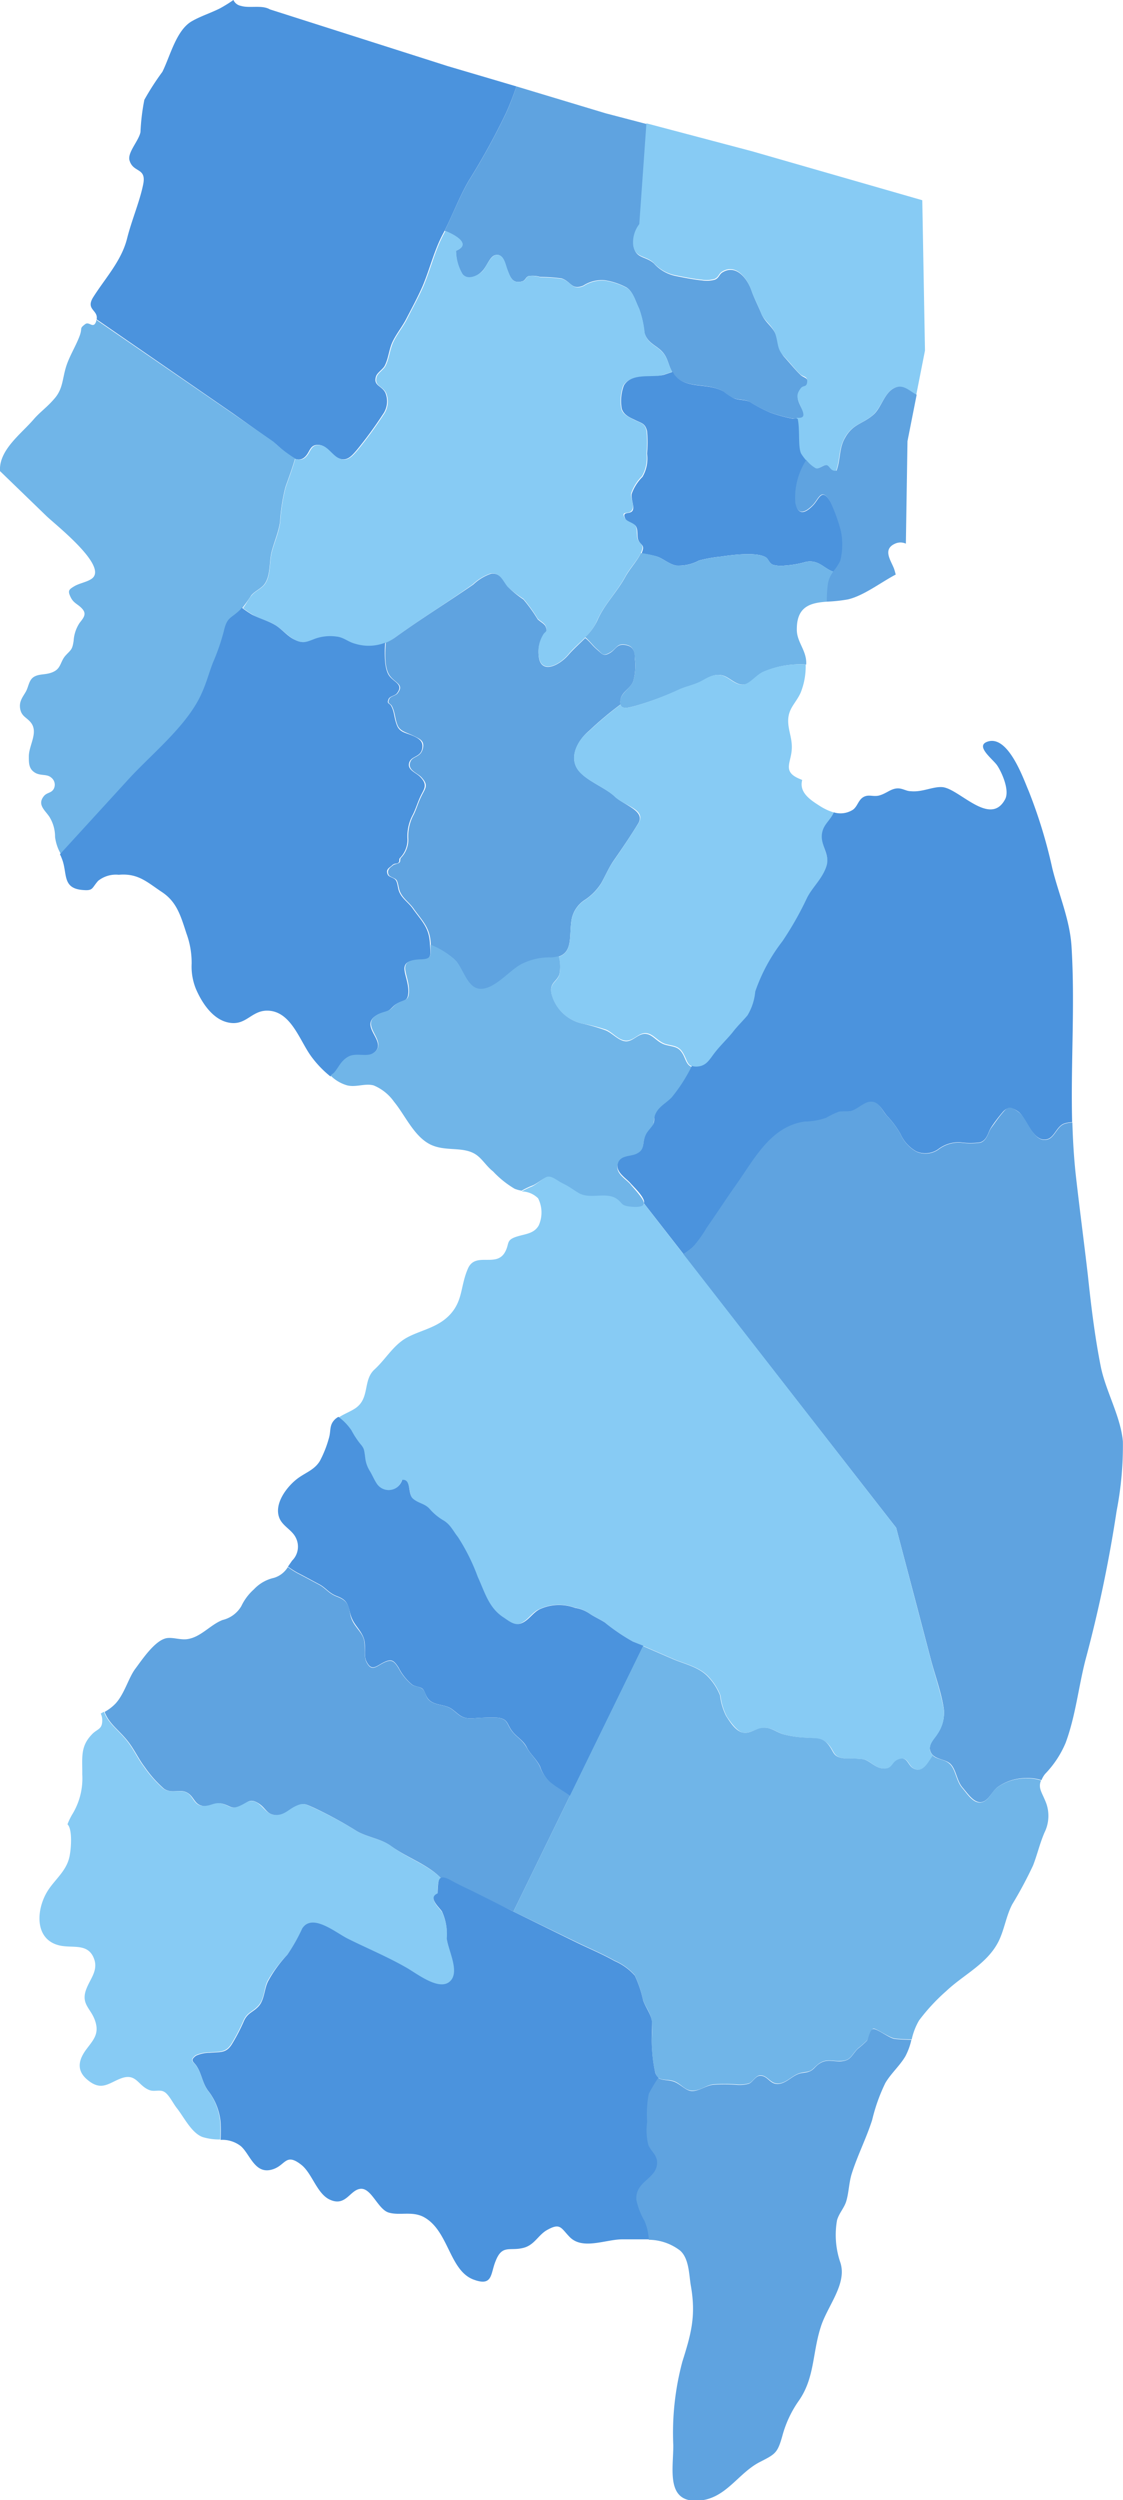 <?xml version="1.0" encoding="UTF-8"?> <svg xmlns="http://www.w3.org/2000/svg" viewBox="0 0 104.01 231.5"><defs><style>.a{fill:#4b93dd;}.b{fill:#5fa3e0;}.c{fill:#87cbf4;}.d{fill:#70b5e8;}</style></defs><path class="a" d="M25.27,40.9c.84.58,2,2.21,2.92,1.45.56-.46.45-1.24,1.38-1.15.73.08,1.13.9,1.7,1.19.82.41,1.27-.13,1.8-.75a37.25,37.25,0,0,0,2.39-3.27,2.07,2.07,0,0,0,.23-2c-.33-.67-1.13-.64-.87-1.5.11-.37.63-.66.81-1,.37-.72.39-1.55.76-2.29s.87-1.34,1.24-2.06c.52-1,1.06-2,1.5-3,.68-1.6,1.08-3.33,1.89-4.85s1.47-3.34,2.38-4.91a63.62,63.62,0,0,0,3.48-6.32A26,26,0,0,0,47.83,8L41.46,6.12,25,.87C24.25.43,23.1.79,22.3.54A.94.94,0,0,1,21.62,0a13.13,13.13,0,0,1-1.24.77c-.87.44-1.81.73-2.62,1.2-1.44.83-2,3.24-2.72,4.68a24.77,24.77,0,0,0-1.67,2.59,19.66,19.66,0,0,0-.36,3c-.17.83-1.27,1.93-1,2.66.36,1.12,1.57.6,1.25,2.18s-1.07,3.32-1.49,5c-.51,2.05-2,3.65-3.1,5.38-.81,1.23.45,1.22.28,2.11l12.64,8.72Z"></path><path class="b" d="M42.23,23.22a4.27,4.27,0,0,0,.59,2.15c.47.61,1.32.26,1.81-.23s.73-1.41,1.25-1.52c.76-.17.91.84,1.1,1.34.27.66.46,1.37,1.41,1.08.27-.08.31-.41.59-.48a2.47,2.47,0,0,1,1.05.08,15.12,15.12,0,0,1,2,.14c.89.31.9,1.11,2,.66a3.13,3.13,0,0,1,2-.49,6.27,6.27,0,0,1,2,.67c.61.39.83,1.3,1.15,1.94a9.21,9.21,0,0,1,.5,2.23C60,31.9,61,32,61.53,32.81c.4.57.43,1.3.91,1.9,1.12,1.35,3,.67,4.51,1.51a7,7,0,0,0,1,.65c.45.17,1,.11,1.43.31a13.64,13.64,0,0,0,1.91,1,13.94,13.94,0,0,0,2.08.57c1.2.13,1.33-.05.85-1-.35-.7-.52-1.1,0-1.75.22-.28.54-.11.58-.58s-.36-.42-.67-.72c-.53-.51-1-1.11-1.48-1.63s-.53-1.21-.77-2-1-1.16-1.35-2-.65-1.39-.9-2.1c-.37-1.1-1.42-2.56-2.73-1.74-.29.18-.3.51-.69.67a2.83,2.83,0,0,1-1.16.07c-.81-.08-1.71-.26-2.5-.42a3.68,3.68,0,0,1-2-1.17c-.77-.68-1.64-.41-1.86-1.56a2.75,2.75,0,0,1,.56-2l.66-9.33-3.82-1L47.83,8a26,26,0,0,1-.95,2.45,63.62,63.62,0,0,1-3.48,6.32c-.85,1.47-1.47,3.1-2.22,4.6C42.35,21.83,43.6,22.65,42.23,23.22Z"></path><path class="c" d="M75.5,43.37c.32.13.67-.31,1-.28s.35.61.94.51c.39-1.12.21-2,.81-3.08.72-1.25,1.53-1.22,2.56-2.06.74-.6,1.08-2,1.9-2.47s1.44.22,2.15.58l.81-4.11-.25-13.92L69.63,14l-9.76-2.58-.66,9.33a2.75,2.75,0,0,0-.56,2c.22,1.15,1.09.88,1.86,1.56a3.68,3.68,0,0,0,2,1.17c.79.16,1.69.34,2.5.42a2.83,2.83,0,0,0,1.16-.07c.39-.16.4-.49.69-.67,1.31-.82,2.36.64,2.73,1.74.25.71.64,1.4.9,2.1s1.1,1.15,1.35,2,.14,1.35.77,2,.95,1.12,1.48,1.63c.31.3.71.18.67.72s-.36.3-.58.58c-.51.65-.34,1,0,1.75s.37,1.07-.39,1c.23,1,0,2.61.32,3.23A4.59,4.59,0,0,0,75.5,43.37Z"></path><path class="b" d="M73.63,46.5c.25,1.25.92,1,1.66.25.56-.59.81-1.7,1.62-.26a15.43,15.43,0,0,1,.94,2.63,6.2,6.2,0,0,1-.06,2.78c-.36.87-1,1.17-1.16,2.22a10.84,10.84,0,0,0-.09,1.59,14,14,0,0,0,2-.21c1.47-.35,3-1.55,4.42-2.3-.05-.19-.1-.39-.17-.58-.31-.78-1.05-1.76.11-2.28a1.2,1.2,0,0,1,1,0l.15-9.49.85-4.3c-.71-.36-1.27-1.07-2.15-.58s-1.16,1.87-1.9,2.47c-1,.84-1.84.81-2.56,2.06-.6,1-.42,2-.81,3.08-.59.1-.63-.49-.94-.51s-.72.41-1,.28a3.05,3.05,0,0,1-.88-.78A6.41,6.41,0,0,0,73.63,46.5Z"></path><path class="d" d="M18.78,64.12c.39-.91.63-1.84,1-2.74a20,20,0,0,0,1-2.88c.31-1.37.61-1.15,1.5-2a15.44,15.44,0,0,0,1-1.38c.33-.39.9-.62,1.19-1,.61-.78.45-2.09.68-3s.63-1.79.78-2.75a17.73,17.73,0,0,1,.5-3.25c.3-.85.64-1.75.9-2.67a12.22,12.22,0,0,1-2-1.55l-3.72-2.57L8.91,29.61a.7.7,0,0,1,0,.14c-.26.75-.63,0-1,.25-.6.45-.25.32-.53,1.09-.37,1-1,1.95-1.3,3S5.8,36,5.1,36.84s-1.33,1.25-1.94,1.94C2,40.15-.12,41.65,0,43.62l4.31,4.17c.78.76,5.79,4.67,4.18,5.8-.46.32-1.14.41-1.62.7s-.62.4-.33,1,.7.64,1.1,1.11.09.82-.27,1.28a3.38,3.38,0,0,0-.55,1.65c-.12.83-.23.81-.73,1.35S5.67,61.84,5,62.18s-1.27.18-1.8.46-.53.9-.8,1.39-.66.9-.53,1.61.61.78,1,1.28c.7.91-.2,2.09-.2,3.12,0,.62,0,1.13.53,1.48s1.13.12,1.53.47A.83.83,0,0,1,5,73c-.22.46-.64.35-.94.72-.64.79.12,1.31.52,1.92a3.5,3.5,0,0,1,.52,1.86,4.2,4.2,0,0,0,.56,1.62l6.4-7C14.2,69.74,17.5,67.14,18.78,64.12Z"></path><path class="c" d="M25.45,57.85c.67.41,1.14,1,1.83,1.38.88.44,1.18.22,2-.09A4.2,4.2,0,0,1,31.21,59c.7.07,1.08.5,1.76.67A4,4,0,0,0,36.63,59C39,57.29,41.41,55.8,43.8,54.1a4.45,4.45,0,0,1,1.66-1c.85-.09,1.06.66,1.5,1.19a10.37,10.37,0,0,0,1.52,1.16,14.29,14.29,0,0,1,1.31,1.82c.19.21.63.42.74.68.22.52-.07.47-.22.75a3,3,0,0,0-.43,1.82c.09,2,1.88,1.12,2.75.08s2.08-1.76,2.68-3.16,1.84-2.64,2.63-4.11c.41-.75,1.15-1.5,1.46-2.23s-.14-.66-.34-1.19c-.13-.37,0-.85-.2-1.22s-.83-.43-1-.74c-.37-.72.35-.25.66-.7s-.16-1.13-.06-1.59a4.19,4.19,0,0,1,1-1.57A3.37,3.37,0,0,0,59.88,42a11.22,11.22,0,0,0,0-2.09c-.16-.75-.51-.71-1.19-1.06-.49-.25-1-.47-1.15-1a4.1,4.1,0,0,1,.19-2.15c.78-1.2,2.66-.64,3.73-1l.8-.27c-.31-.53-.39-1.12-.73-1.6-.57-.83-1.53-.91-1.82-2a9.21,9.21,0,0,0-.5-2.23c-.32-.64-.54-1.55-1.15-1.94a6.27,6.27,0,0,0-2-.67,3.13,3.13,0,0,0-2,.49c-1.08.45-1.09-.35-2-.66a15.12,15.12,0,0,0-2-.14A2.47,2.47,0,0,0,49,25.56c-.28.07-.32.4-.59.48-1,.29-1.14-.42-1.41-1.08-.19-.5-.34-1.51-1.1-1.34-.52.11-.87,1.15-1.25,1.52s-1.34.84-1.81.23a4.27,4.27,0,0,1-.59-2.15c1.37-.57.12-1.39-1-1.84-.06.1-.1.21-.16.31-.81,1.52-1.21,3.25-1.89,4.85-.44,1-1,2-1.5,3-.37.72-.88,1.34-1.24,2.06s-.39,1.57-.76,2.29c-.18.35-.7.64-.81,1-.26.86.54.83.87,1.5a2.07,2.07,0,0,1-.23,2,37.25,37.25,0,0,1-2.39,3.27c-.53.62-1,1.16-1.8.75-.57-.29-1-1.11-1.7-1.19-.93-.09-.82.69-1.38,1.15a.82.82,0,0,1-.91.1c-.26.92-.6,1.82-.9,2.67a17.73,17.73,0,0,0-.5,3.25c-.15,1-.54,1.81-.78,2.75s-.07,2.23-.68,3c-.29.37-.86.6-1.19,1s-.5.8-.79,1.17a9.8,9.8,0,0,0,.94.64C24,57.28,24.8,57.46,25.45,57.85Z"></path><path class="a" d="M62.63,52.37a4,4,0,0,0,2.11-.47,12.68,12.68,0,0,1,2-.36c1-.15,3.31-.46,4.18.06.25.15.3.53.66.69a2.78,2.78,0,0,0,1.08.08,9.41,9.41,0,0,0,2-.35c1.18-.21,1.63.61,2.5.91a4.68,4.68,0,0,0,.66-1,6.2,6.2,0,0,0,.06-2.78,15.43,15.43,0,0,0-.94-2.63c-.81-1.44-1.06-.33-1.62.26-.74.77-1.41,1-1.66-.25a6.41,6.41,0,0,1,1-3.91,4.71,4.71,0,0,1-.46-.62c-.31-.62-.09-2.19-.32-3.23l-.46,0a13.94,13.94,0,0,1-2.08-.57,13.64,13.64,0,0,1-1.91-1c-.44-.2-1-.14-1.43-.31a7,7,0,0,1-1-.65c-1.49-.84-3.39-.16-4.51-1.51a2.38,2.38,0,0,1-.18-.3l-.8.27c-1.07.32-3-.24-3.73,1a4.1,4.1,0,0,0-.19,2.15c.18.55.66.77,1.15,1,.68.35,1,.31,1.19,1.06a11.22,11.22,0,0,1,0,2.09,3.37,3.37,0,0,1-.42,2.15,4.19,4.19,0,0,0-1,1.57c-.1.46.31,1.25.06,1.59s-1,0-.66.7c.16.31.79.37,1,.74s.07.85.2,1.22c.2.53.66.44.34,1.19a.41.41,0,0,1,0,.09,10.73,10.73,0,0,1,1.28.25C61.37,51.66,61.9,52.22,62.63,52.37Z"></path><path class="d" d="M55.31,60.12c.45.37.48.7,1.15.32s.66-.87,1.42-.76.88.58.92,1.28a5.21,5.21,0,0,1-.17,2.16c-.26.63-1.06,1-1.17,1.67-.17,1.06.71.74,1.4.57A27.82,27.82,0,0,0,63,63.81c.65-.27,1.32-.4,1.92-.71s1.19-.75,2-.56c.65.15,1.3,1,2.08.83.54-.12,1.1-.86,1.67-1.14a8.54,8.54,0,0,1,4-.7,2.62,2.62,0,0,0,0-.28c-.06-1.13-.9-1.88-.87-3,0-2.15,1.33-2.43,2.78-2.54a10.84,10.84,0,0,1,.09-1.59,2.46,2.46,0,0,1,.5-1.19c-.87-.3-1.32-1.12-2.5-.91a9.41,9.41,0,0,1-2,.35,2.78,2.78,0,0,1-1.08-.08c-.36-.16-.41-.54-.66-.69-.87-.52-3.2-.21-4.18-.06a12.68,12.68,0,0,0-2,.36,4,4,0,0,1-2.11.47c-.73-.15-1.26-.71-2-.91a10.73,10.73,0,0,0-1.28-.25c-.33.7-1,1.42-1.41,2.14-.79,1.47-2,2.63-2.63,4.11A5.1,5.1,0,0,1,54.2,59C54.62,59.35,54.94,59.81,55.31,60.12Z"></path><path class="a" d="M32.21,97.89c.72-.42,1.73.06,2.34-.35C36.12,96.48,33,95,35,93.94c.32-.17.74-.22,1-.38s.41-.42.68-.58c.74-.46,1.12-.17,1.14-1.19,0-1.59-1.32-2.84,1.08-2.92,1.1,0,1-.38.92-1.44-.06-1.56-.76-2.12-1.6-3.31-.41-.58-1-.91-1.26-1.58-.13-.32-.13-.82-.32-1.06s-.65-.26-.74-.52c-.19-.49.17-.6.42-.84s.44-.09.59-.25,0-.3.14-.43a2.43,2.43,0,0,0,.69-1.71,4.21,4.21,0,0,1,.43-2.17c.33-.61.49-1.24.8-1.88s.67-1-.05-1.74c-.38-.41-1.28-.65-1-1.38.22-.56,1-.46,1.17-1.19s-.29-1-.92-1.27-1.17-.28-1.43-1-.2-1.1-.48-1.68c-.18-.37-.48-.2-.26-.71.11-.24.59-.3.75-.5.66-.83-.21-1-.68-1.61s-.47-2-.4-3.09a4.23,4.23,0,0,1-2.76.1c-.68-.17-1.06-.6-1.76-.67a4.2,4.2,0,0,0-1.91.18c-.84.31-1.14.53-2,.09-.69-.35-1.16-1-1.83-1.38s-1.41-.57-2.07-.92a9.8,9.8,0,0,1-.94-.64l-.18.21c-.89.85-1.19.63-1.5,2a20,20,0,0,1-1,2.88c-.35.9-.59,1.83-1,2.74-1.28,3-4.58,5.62-6.77,8l-6.4,7a3.34,3.34,0,0,1,.17.38c.55,1.34,0,2.73,1.85,2.92,1.09.11.89-.13,1.52-.84A2.63,2.63,0,0,1,11,81c1.8-.16,2.63.69,4,1.6s1.73,2.18,2.27,3.84a7.87,7.87,0,0,1,.48,2.79,5.5,5.5,0,0,0,.4,2.35c.57,1.32,1.57,2.81,3,3.1,1.63.34,2.09-1.09,3.58-1.1,2.21,0,3,2.74,4.09,4.23a9.8,9.8,0,0,0,1.78,1.86l.31-.25C31.34,98.93,31.63,98.23,32.21,97.89Z"></path><path class="b" d="M44.57,91.6c1.32,0,2.61-1.71,3.72-2.29a5.7,5.7,0,0,1,2.76-.62c2.16-.11,1.61-1.9,1.89-3.55a2.77,2.77,0,0,1,1.28-1.85,5.19,5.19,0,0,0,1.47-1.52c.39-.7.66-1.35,1.09-2,.77-1.11,1.62-2.35,2.33-3.52s-1.31-1.68-2.17-2.5-2.65-1.45-3.4-2.46c-.9-1.24.05-2.82,1-3.6a31,31,0,0,1,2.93-2.46,1,1,0,0,1,0-.46c.11-.71.91-1,1.17-1.67A5.21,5.21,0,0,0,58.8,61c0-.7-.14-1.17-.92-1.28s-.82.42-1.42.76-.7.05-1.15-.32-.69-.77-1.11-1.08c-.51.52-1.07,1-1.57,1.58-.87,1-2.66,1.89-2.75-.08a3,3,0,0,1,.43-1.82c.15-.28.44-.23.22-.75-.11-.26-.55-.47-.74-.68a14.29,14.29,0,0,0-1.31-1.82A10.37,10.37,0,0,1,47,54.31c-.44-.53-.65-1.28-1.5-1.19a4.45,4.45,0,0,0-1.66,1C41.41,55.8,39,57.29,36.63,59a4.11,4.11,0,0,1-.9.51c-.07,1.13-.12,2.41.4,3.09s1.34.78.68,1.61c-.16.2-.64.26-.75.5-.22.51.08.34.26.71.28.58.25,1.07.48,1.68s.77.68,1.43,1,1.14.49.92,1.27S38.2,70,38,70.56c-.28.73.62,1,1,1.38.72.76.42,1,.05,1.74s-.47,1.27-.8,1.88a4.21,4.21,0,0,0-.43,2.17,2.43,2.43,0,0,1-.69,1.71c-.11.13,0,.3-.14.43s-.48.14-.59.25-.61.35-.42.84c.09.26.58.31.74.52s.19.74.32,1.06c.28.67.85,1,1.26,1.58.84,1.19,1.54,1.75,1.6,3.31v.08a7.58,7.58,0,0,1,2.19,1.34C42.92,89.61,43.2,91.64,44.57,91.6Z"></path><path class="c" d="M51.8,90.29c-.27.69-.92.75-.73,1.75A3.79,3.79,0,0,0,54,94.79a16.46,16.46,0,0,1,2.17.56c.64.3,1.19,1.06,1.92,1s1.15-.85,1.91-.66c.6.14,1,.82,1.73,1s1.18.15,1.59.91.35,1.26,1.35,1.17c.82-.08,1.13-.72,1.6-1.33s1.15-1.21,1.65-1.88.9-1,1.34-1.52a5.15,5.15,0,0,0,.72-2.21,16.23,16.23,0,0,1,2.52-4.66,30,30,0,0,0,2.27-4c.49-1,1.45-1.9,1.8-2.93s-.61-1.93-.4-3.09c.13-.7.55-1,.92-1.59a2,2,0,0,0,.17-.32,5.1,5.1,0,0,1-1.34-.62c-.83-.53-1.94-1.23-1.62-2.4-.19-.08-.37-.15-.5-.22-1.21-.62-.59-1.37-.48-2.47S73,67.71,73,66.75c0-1.16.69-1.6,1.15-2.6a6.54,6.54,0,0,0,.47-2.62,8.54,8.54,0,0,0-4,.7c-.57.28-1.13,1-1.67,1.14-.78.18-1.43-.68-2.08-.83-.81-.19-1.34.23-2,.56s-1.27.44-1.92.71a27.82,27.82,0,0,1-4.1,1.55c-.56.14-1.23.36-1.38-.11a31,31,0,0,0-2.93,2.46c-1,.78-1.91,2.36-1,3.6.75,1,2.48,1.58,3.4,2.46s3,1.18,2.17,2.5-1.56,2.41-2.33,3.52c-.43.63-.7,1.28-1.09,2a5.19,5.19,0,0,1-1.47,1.52,2.77,2.77,0,0,0-1.28,1.85c-.25,1.44.14,3-1.2,3.43A3.51,3.51,0,0,1,51.8,90.29Z"></path><path class="d" d="M50.71,109c.45,0,1,.46,1.42.65s.9.55,1.42.86c1.05.62,2.51-.11,3.48.51.61.4.4.63,1.18.74.42.05,1.27.13,1.42-.25s-1-1.53-1.23-1.84c-.41-.49-1.41-1-1.19-1.83s1.12-.65,1.69-.9c.92-.41.51-1,.9-1.77.16-.35.52-.6.66-.92s.08-.59.19-.89c.29-.8,1-1.09,1.57-1.68a15.17,15.17,0,0,0,1.85-2.89c-.46-.16-.54-.63-.79-1.12-.41-.76-.8-.71-1.59-.91s-1.13-.86-1.73-1c-.76-.19-1.24.62-1.91.66s-1.28-.72-1.92-1A16.46,16.46,0,0,0,54,94.79,3.79,3.79,0,0,1,51.07,92c-.19-1,.46-1.06.73-1.75a3.51,3.51,0,0,0-.06-1.72,3.07,3.07,0,0,1-.69.12,5.7,5.7,0,0,0-2.76.62c-1.11.58-2.4,2.25-3.72,2.29s-1.65-2-2.5-2.75a7.58,7.58,0,0,0-2.19-1.34c0,1,.15,1.33-.92,1.36-2.4.08-1.05,1.33-1.08,2.92,0,1-.4.73-1.14,1.19-.27.16-.41.43-.68.58s-.71.21-1,.38c-2,1,1.09,2.54-.48,3.6-.61.41-1.62-.07-2.34.35s-.87,1-1.32,1.49l-.31.25.2.18a3.54,3.54,0,0,0,1.35.73c.84.2,1.62-.21,2.44,0a4.35,4.35,0,0,1,1.89,1.51c1,1.21,1.8,3.09,3.23,3.89s3.12.19,4.35,1c.58.38,1,1.11,1.59,1.56a9,9,0,0,0,2,1.61,3,3,0,0,0,.65.18,8.36,8.36,0,0,1,.95-.46C49.61,109.7,50.43,109,50.71,109Z"></path><path class="a" d="M65.48,113.71c.93-1.33,1.81-2.7,2.74-4,1.7-2.41,3.2-5.38,6.33-5.83a6.33,6.33,0,0,0,2-.35,7.23,7.23,0,0,1,1.19-.57c.36-.07.74,0,1.09-.06.61-.15,1.25-.81,1.83-.86.77,0,1.06.78,1.49,1.28A8.48,8.48,0,0,1,83.4,105a3.43,3.43,0,0,0,1.48,1.62,2.09,2.09,0,0,0,2-.2,3.13,3.13,0,0,1,2.08-.65,6.29,6.29,0,0,0,1.84,0c.65-.24.69-.9,1-1.38s.71-1,1.08-1.43.79-.51,1.47,0,1.36,2.93,2.68,2.51c.62-.19.84-1.15,1.49-1.42a2.42,2.42,0,0,1,.78-.14c-.14-5.43.28-10.87-.06-16.31-.16-2.48-1.2-4.83-1.78-7.21a46.29,46.29,0,0,0-2.19-7.16c-.44-1-1.8-5-3.66-4.6-1.47.35.34,1.64.75,2.25s1.18,2.29.73,3.13c-1.39,2.61-4.31-1.06-5.85-1.13-.87-.05-1.84.49-2.89.38-.46,0-.82-.33-1.36-.25s-.91.45-1.5.63-1-.12-1.5.15-.56.88-1,1.19a2.13,2.13,0,0,1-1.76.24,2,2,0,0,1-.17.32c-.37.59-.79.89-.92,1.59-.21,1.16.78,1.94.4,3.09s-1.31,1.94-1.8,2.93a30,30,0,0,1-2.27,4,16.23,16.23,0,0,0-2.52,4.66,5.15,5.15,0,0,1-.72,2.21c-.44.52-.94,1-1.34,1.52s-1.13,1.22-1.65,1.88-.78,1.25-1.6,1.33a1.33,1.33,0,0,1-.56-.05,15.17,15.17,0,0,1-1.85,2.89c-.55.59-1.28.88-1.57,1.68-.11.3,0,.59-.19.89s-.5.57-.66.92c-.39.82,0,1.36-.9,1.77-.57.25-1.47.11-1.69.9s.78,1.34,1.19,1.83c.27.31,1.41,1.37,1.23,1.84l3.67,4.71a6.89,6.89,0,0,0,.93-.71A11.17,11.17,0,0,0,65.48,113.71Z"></path><path class="b" d="M104,133.48c-.2-2.33-1.61-4.7-2.06-7-.54-2.73-.89-5.61-1.18-8.37C100.4,115,100,112,99.66,109c-.19-1.68-.29-3.37-.34-5.06a2.42,2.42,0,0,0-.78.14c-.65.27-.87,1.23-1.49,1.42-1.32.42-1.87-1.91-2.68-2.51s-1-.55-1.47,0-.76,1-1.08,1.43-.37,1.14-1,1.38a6.29,6.29,0,0,1-1.84,0,3.13,3.13,0,0,0-2.08.65,2.09,2.09,0,0,1-2,.2A3.43,3.43,0,0,1,83.4,105a8.48,8.48,0,0,0-1.28-1.71c-.43-.5-.72-1.33-1.49-1.28-.58,0-1.22.71-1.83.86-.35.09-.73,0-1.09.06a7.23,7.23,0,0,0-1.19.57,6.33,6.33,0,0,1-2,.35c-3.13.45-4.63,3.42-6.33,5.83-.93,1.31-1.81,2.68-2.74,4a11.17,11.17,0,0,1-1.25,1.75,6.89,6.89,0,0,1-.93.71L83,141.46l1.92,7.27,1.28,4.88c.4,1.53,1,3.12,1.22,4.66a3.41,3.41,0,0,1-.56,2.21c-.29.49-.9,1-.7,1.64.27.86,1.4.69,1.91,1.25s.54,1.53,1.1,2.17c.42.48,1,1.38,1.67,1.33s1-.92,1.5-1.35a4.5,4.5,0,0,1,2.67-.88,4.17,4.17,0,0,1,1.45.19,2.27,2.27,0,0,1,.34-.58,9.32,9.32,0,0,0,1.9-2.88c.92-2.5,1.17-5.06,1.82-7.62a125.68,125.68,0,0,0,2.9-13.85A31.77,31.77,0,0,0,104,133.48Z"></path><path class="c" d="M32.53,132.46a8.17,8.17,0,0,0,.76,1.18c.44.52.4.55.51,1.3a2.89,2.89,0,0,0,.41,1.25c.22.35.44.87.65,1.18a1.31,1.31,0,0,0,2.37-.32c.85-.11.57,1.36,1,1.74s1.07.44,1.52.92a5.12,5.12,0,0,0,1.32,1.1c.64.39.87,1,1.33,1.54A18.58,18.58,0,0,1,44.21,146c.66,1.44,1,2.82,2.31,3.7.61.4,1.08.93,1.77.58s1-1,1.67-1.29a4.26,4.26,0,0,1,3.25-.14,3.21,3.21,0,0,1,1.32.51c.42.3.95.52,1.43.83A18.29,18.29,0,0,0,58.62,152c1.26.53,2.51,1.08,3.76,1.62,1.09.46,2.38.72,3.23,1.62A5.34,5.34,0,0,1,66.73,157a5.62,5.62,0,0,0,.57,1.91c.29.44.87,1.29,1.41,1.49s1.25-.29,1.84-.39c.85-.13,1.24.32,2,.57a9.77,9.77,0,0,0,2.23.33c.82.07,1.44,0,2,.67s.37,1.1,1.48,1.25a13,13,0,0,1,1.78.08c.67.21,1,.78,1.78.85.9.09.76-.6,1.43-.85.83-.32.84.52,1.35.82.72.42,1.16-.16,1.51-.69l.32-.48a.91.91,0,0,1-.27-.4c-.2-.66.41-1.15.7-1.64a3.41,3.41,0,0,0,.56-2.21c-.26-1.54-.82-3.13-1.22-4.66l-1.28-4.88L83,141.46l-23.33-30c-.15.38-1,.3-1.42.25-.78-.11-.57-.34-1.18-.74-1-.62-2.43.11-3.48-.51-.52-.31-.88-.6-1.42-.86s-1-.7-1.42-.65c-.28,0-1.1.75-1.48.91a8.36,8.36,0,0,0-.95.46,2.19,2.19,0,0,1,1.52.64,2.92,2.92,0,0,1,.06,2.5c-.41.74-1.18.79-1.9,1-1.22.35-.76.66-1.24,1.5-.82,1.43-2.73-.08-3.42,1.5s-.46,2.88-1.57,4.16-2.68,1.5-4,2.19-2,2-3.09,3-.4,2.66-1.77,3.59c-.46.31-1.07.53-1.54.85A5,5,0,0,1,32.53,132.46Z"></path><path class="c" d="M33,169.52A38.34,38.34,0,0,0,29,167.37c-.78-.35-1-.51-1.81-.08-.58.3-1.05.8-1.77.75s-1-.74-1.58-1.1-.9-.12-1.56.2c-.88.43-.86.14-1.67-.12s-1.09.21-1.77.19c-.91,0-.9-.92-1.58-1.24s-1.41.15-2.15-.37a11,11,0,0,1-1.77-2c-.53-.69-.89-1.48-1.42-2.2-.84-1.15-1.87-1.74-2.29-2.9a2.91,2.91,0,0,0-.3.17,1.4,1.4,0,0,1,.14.63c0,.88-.5.77-1,1.34-1.05,1.11-.83,2.15-.85,3.66a6.36,6.36,0,0,1-.88,3.62,5.85,5.85,0,0,0-.49,1c.49.46.34,2.43.15,3.14-.3,1.17-1.24,1.93-1.87,2.85-1.19,1.71-1.46,4.75,1.09,5.25,1.12.22,2.41-.19,3,1s-.24,2-.62,3c-.52,1.34.33,1.76.74,2.77.54,1.34-.07,1.92-.74,2.82s-1,1.91.09,2.82c1.32,1.12,2,.28,3.16-.14,1.4-.49,1.52.71,2.62,1.11.46.16.91-.09,1.34.15s.82,1.07,1.16,1.5c.67.84,1.36,2.31,2.4,2.69a5.24,5.24,0,0,0,1.62.22,15.43,15.43,0,0,0,0-1.68,5.6,5.6,0,0,0-1.19-2.92c-.47-.71-.52-1.48-1-2.19-.27-.42-.72-.49-.09-1a3,3,0,0,1,1.25-.27c1.06-.1,1.58.06,2.15-.92a17.58,17.58,0,0,0,1-1.93c.36-.89.84-.84,1.42-1.48s.5-1.57.85-2.28A11.7,11.7,0,0,1,26.61,181,16,16,0,0,0,28,178.63c.92-1.45,3.06.35,4.2.93,1.78.89,3.6,1.68,5.36,2.64,1,.52,3,2.29,4.08,1.36s-.15-3-.25-4a5.06,5.06,0,0,0-.44-2.5c-.26-.41-1.34-1.29-.41-1.68,0-.77,0-1.33.32-1.46-1.26-1.27-3.17-1.87-4.64-3C35.25,170.24,34,170.12,33,169.52Z"></path><path class="a" d="M58.62,152A18.29,18.29,0,0,1,56,150.22c-.48-.31-1-.53-1.43-.83a3.21,3.21,0,0,0-1.32-.51A4.26,4.26,0,0,0,50,149c-.66.33-1,1-1.67,1.29s-1.16-.18-1.77-.58c-1.3-.88-1.65-2.26-2.31-3.7a18.58,18.58,0,0,0-1.83-3.68c-.46-.58-.69-1.15-1.33-1.54a5.12,5.12,0,0,1-1.32-1.1c-.45-.48-1-.48-1.52-.92s-.13-1.85-1-1.74a1.31,1.31,0,0,1-2.37.32c-.21-.31-.43-.83-.65-1.18a2.89,2.89,0,0,1-.41-1.25c-.11-.75-.07-.78-.51-1.3a8.17,8.17,0,0,1-.76-1.18,5,5,0,0,0-1.21-1.25,2.4,2.4,0,0,0-.26.18c-.63.57-.4,1.08-.62,1.8a10.3,10.3,0,0,1-.83,2.1c-.49.81-1.26,1.05-2,1.58-1,.72-2.27,2.34-1.77,3.67.28.77,1.16,1.12,1.52,1.83a1.82,1.82,0,0,1-.33,2.16l-.38.55a8.85,8.85,0,0,0,.87.56c.71.36,1.33.71,2,1.06s.88.81,1.66,1.11c.95.36,1,.71,1.25,1.65s.79,1.26,1.17,2.07,0,1.71.33,2.34c.46.93.89.43,1.52.11.79-.41,1-.24,1.46.47A4.8,4.8,0,0,0,38.19,156c.27.18.71.17.94.37s.3.73.58,1c.56.59,1.5.4,2.17.9s.86.86,1.83.85a18.18,18.18,0,0,1,2.34-.08c1.06.12.86.6,1.43,1.31.45.55,1,.81,1.31,1.44s.89,1.08,1.23,1.77a3.74,3.74,0,0,0,.86,1.42c.56.5,1.28.87,1.91,1.33l6.8-13.92Z"></path><path class="b" d="M50,163.56c-.34-.69-.84-1.08-1.23-1.77s-.86-.89-1.31-1.44c-.57-.71-.37-1.19-1.43-1.31a18.18,18.18,0,0,0-2.34.08c-1,0-1.16-.35-1.83-.85s-1.61-.31-2.17-.9c-.28-.29-.27-.76-.58-1s-.67-.19-.94-.37a4.8,4.8,0,0,1-1.25-1.53c-.45-.71-.67-.88-1.46-.47-.63.32-1.06.82-1.52-.11-.31-.63,0-1.65-.33-2.34s-1-1.14-1.17-2.07-.3-1.29-1.25-1.65c-.78-.3-1-.76-1.66-1.11s-1.3-.7-2-1.06a8.85,8.85,0,0,1-.87-.56,2.26,2.26,0,0,1-1.29,1,3.62,3.62,0,0,0-1.85,1.06,4.89,4.89,0,0,0-1.17,1.56,2.75,2.75,0,0,1-1.73,1.28c-1.13.43-2,1.58-3.25,1.77-.64.1-1.33-.18-1.92-.09-1.09.18-2.29,2-2.92,2.84s-1,2.33-1.84,3.23a4.17,4.17,0,0,1-1,.76c.42,1.16,1.45,1.75,2.29,2.9.53.72.89,1.51,1.42,2.2a11,11,0,0,0,1.77,2c.74.52,1.45,0,2.15.37s.67,1.2,1.58,1.24c.68,0,1-.42,1.77-.19s.79.55,1.67.12c.66-.32.85-.62,1.56-.2s.78,1.05,1.58,1.1,1.19-.45,1.77-.75c.83-.43,1-.27,1.81.08A38.34,38.34,0,0,1,33,169.52c1,.6,2.29.72,3.25,1.43,1.47,1.08,3.38,1.68,4.64,3,.18-.07.46,0,.94.26.69.39,1.43.72,2.14,1.07L47.55,177l5.24-10.73c-.63-.46-1.35-.83-1.91-1.33A3.74,3.74,0,0,1,50,163.56Z"></path><path class="d" d="M96.91,167c-.37-1-.8-1.41-.49-2.14a4.17,4.17,0,0,0-1.45-.19,4.5,4.5,0,0,0-2.67.88c-.5.43-.79,1.3-1.5,1.35s-1.25-.85-1.67-1.33c-.56-.64-.6-1.63-1.1-2.17s-1.2-.44-1.64-.85l-.32.48c-.35.53-.79,1.11-1.51.69-.51-.3-.52-1.14-1.35-.82-.67.25-.53.94-1.43.85-.74-.07-1.11-.64-1.78-.85a13,13,0,0,0-1.78-.08c-1.11-.15-.92-.53-1.48-1.25s-1.14-.6-2-.67a9.77,9.77,0,0,1-2.23-.33c-.76-.25-1.15-.7-2-.57-.59.1-1.2.62-1.84.39s-1.12-1.05-1.41-1.49a5.62,5.62,0,0,1-.57-1.91,5.34,5.34,0,0,0-1.12-1.74c-.85-.9-2.14-1.16-3.23-1.62l-2.79-1.21L47.55,177l5.77,2.79c1.19.58,2.43,1.09,3.58,1.74a5.32,5.32,0,0,1,1.88,1.35,10.46,10.46,0,0,1,.77,2.29c.3.82.78,1.26.83,2.18s-.07,1.61,0,2.4a13.54,13.54,0,0,0,.27,2c.23,1,.79.73,1.58.9s1.14.93,1.9.93,1.24-.49,1.92-.58a14.16,14.16,0,0,1,2.16,0,3.26,3.26,0,0,0,1.17-.1c.32-.13.61-.66.93-.72.77-.13,1,.82,1.82.74.7-.07,1.18-.67,1.83-.92.32-.13.78-.12,1.07-.25s.51-.46.85-.69c.67-.45,1.15-.2,1.92-.23,1,0,1-.5,1.66-1.16a8.6,8.6,0,0,0,.85-.75c.15-.19.36-1,.57-1.08s1.48.85,2,.91,1,.07,1.56.09a6.07,6.07,0,0,1,.68-1.76,18,18,0,0,1,2.52-2.72c1.64-1.55,3.82-2.53,4.86-4.63.53-1.09.68-2.29,1.24-3.38a38.11,38.11,0,0,0,1.94-3.62c.39-1,.61-2,1.06-3.05A3.48,3.48,0,0,0,96.91,167Z"></path><path class="a" d="M59,203.71c-.14-1.75,1.87-1.93,1.92-3.42,0-.74-.56-1.07-.81-1.67a5.57,5.57,0,0,1-.11-2.16,9.69,9.69,0,0,1,.15-2.59A13.64,13.64,0,0,1,61,192.4a1.05,1.05,0,0,1-.34-.61,13.54,13.54,0,0,1-.27-2c-.07-.79,0-1.61,0-2.4s-.53-1.36-.83-2.18a10.46,10.46,0,0,0-.77-2.29,5.32,5.32,0,0,0-1.88-1.35c-1.15-.65-2.39-1.16-3.58-1.74L47.55,177l-3.62-1.81c-.71-.35-1.45-.68-2.14-1.07-1.29-.71-1.19,0-1.26,1.2-.93.39.15,1.27.41,1.68a5.06,5.06,0,0,1,.44,2.5c.1,1.05,1.29,3.14.25,4s-3.12-.84-4.08-1.36c-1.76-1-3.58-1.75-5.36-2.64-1.14-.58-3.28-2.38-4.2-.93A16,16,0,0,1,26.61,181a11.7,11.7,0,0,0-1.79,2.47c-.35.71-.32,1.68-.85,2.28s-1.06.59-1.42,1.48a17.58,17.58,0,0,1-1,1.93c-.57,1-1.09.82-2.15.92a3,3,0,0,0-1.25.27c-.63.47-.18.54.09,1,.45.71.5,1.48,1,2.19a5.6,5.6,0,0,1,1.19,2.92,15.43,15.43,0,0,1,0,1.68,2.79,2.79,0,0,1,1.85.56c.82.67,1.27,2.51,2.73,2.23s1.35-1.7,2.9-.48c1,.79,1.44,2.67,2.63,3.22,1.5.7,1.87-.93,2.87-1S35,204.57,36,204.87s2.15-.15,3.22.4c2.36,1.25,2.37,5,4.68,5.82,1.76.64,1.52-.57,2-1.72.62-1.59,1.31-.89,2.61-1.24,1-.27,1.34-1.18,2.15-1.64,1.26-.71,1.29-.18,2.12.66,1.22,1.22,3.38.17,4.93.2.74,0,1.59,0,2.43,0a4.92,4.92,0,0,0-.4-1.75A6.68,6.68,0,0,1,59,203.71Z"></path><path class="b" d="M82.86,188.79c-.5-.06-1.68-1-2-.91s-.42.89-.57,1.08a8.6,8.6,0,0,1-.85.75c-.63.66-.65,1.13-1.66,1.16-.77,0-1.25-.22-1.92.23-.34.23-.49.53-.85.69s-.75.12-1.07.25c-.65.25-1.13.85-1.83.92-.86.08-1-.87-1.82-.74-.32.06-.61.59-.93.72a3.26,3.26,0,0,1-1.17.1,14.16,14.16,0,0,0-2.16,0c-.68.09-1.28.58-1.92.58s-1.15-.77-1.9-.93c-.52-.12-.94-.06-1.24-.29a13.64,13.64,0,0,0-.88,1.47,9.69,9.69,0,0,0-.15,2.59,5.57,5.57,0,0,0,.11,2.16c.25.6.84.93.81,1.67-.05,1.49-2.06,1.67-1.92,3.42a6.68,6.68,0,0,0,.75,1.93,4.92,4.92,0,0,1,.4,1.75,4.82,4.82,0,0,1,2.9,1c.85.75.82,2.28,1,3.28.49,2.81,0,4.49-.79,7a25.48,25.48,0,0,0-.84,7.77c0,2.19-.69,5.24,2.25,5.11,2.61-.12,3.71-2.54,5.78-3.59,1.42-.73,1.62-.81,2.07-2.41A10.27,10.27,0,0,1,74,222.27c1.45-2.09,1.24-4.35,2-6.75.58-1.94,2.47-4,1.84-6a7.86,7.86,0,0,1-.32-3.92c.17-.64.64-1.12.84-1.72.26-.82.26-1.75.52-2.59.53-1.69,1.35-3.28,1.9-5A16.41,16.41,0,0,1,82,192.87c.53-.9,1.36-1.61,1.87-2.5a6.15,6.15,0,0,0,.54-1.49C83.9,188.86,83.37,188.85,82.86,188.79Z"></path></svg> 